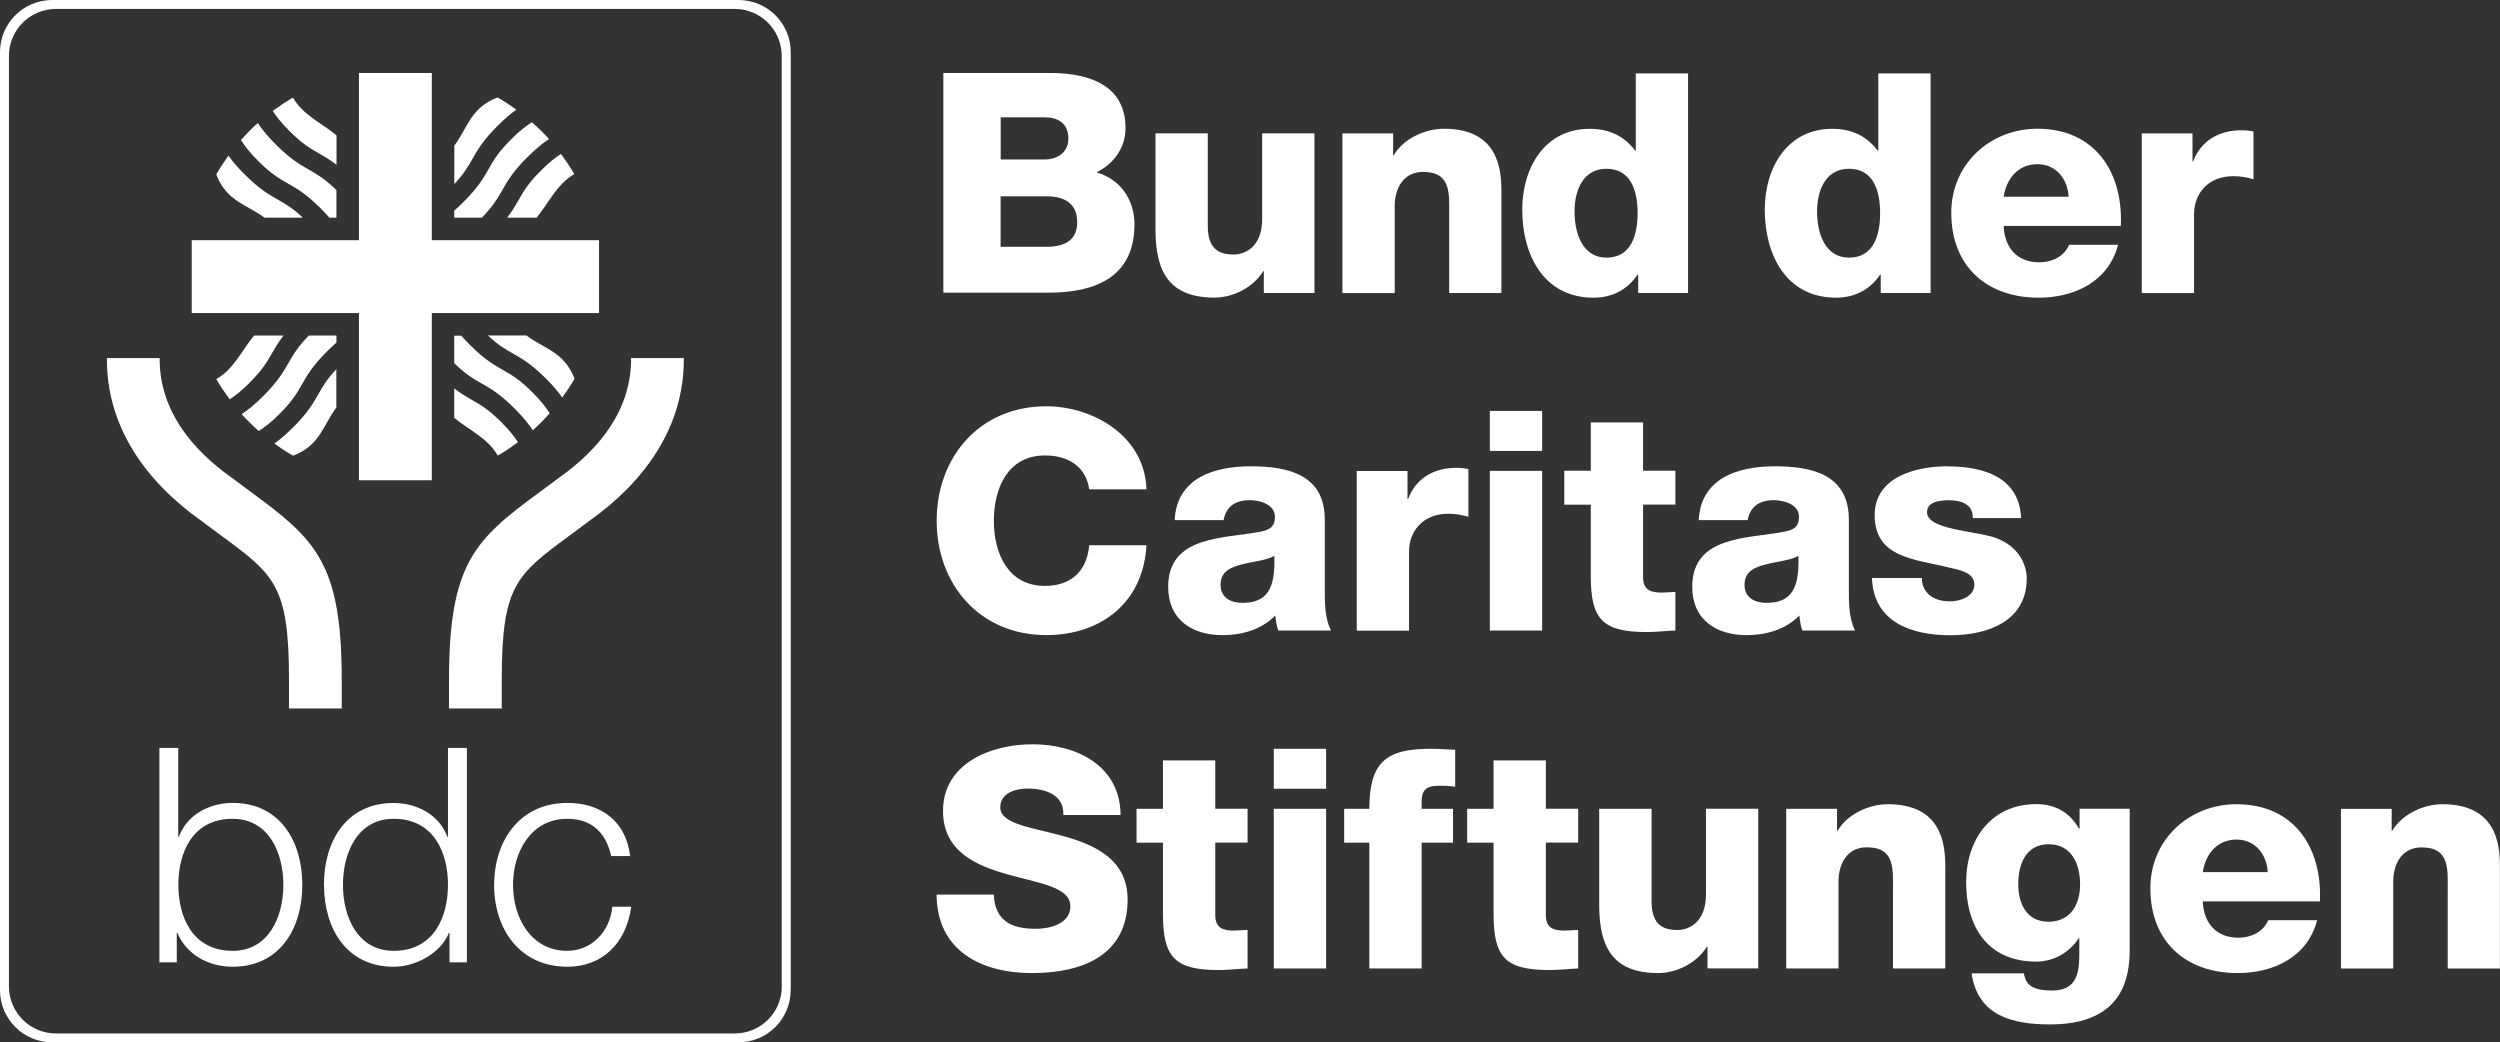 <?xml version="1.0" encoding="UTF-8"?><svg id="Ebene_1" xmlns="http://www.w3.org/2000/svg" viewBox="0 0 287.8 119.99"><rect x="0" y="0" width="287.8" height="119.99" fill="#333333" stroke="none"/><defs><style>.cls-1{fill:#fff;}</style></defs><g id="Page-1"><g id="Typografie-Copy"><g id="BdC_mini_negativ"><path id="Shape" class="cls-1" d="M90,113.56c0,2.99-2.42,5.41-5.41,5.41H6.44c-2.99,0-5.41-2.42-5.41-5.41V6.44C1.03,3.45,3.45,1.03,6.44,1.03h78.14c2.99,0,5.41,2.42,5.41,5.41v107.12h.01ZM91.03,113.99V6.01c0-3.32-2.69-6.01-6.01-6.01H6.01C2.69,0,0,2.69,0,6.01v107.97c0,3.32,2.69,6.01,6.01,6.01h79c3.32,0,6.01-2.69,6.01-6.01"/><path id="Shape-2" class="cls-1" d="M56.88,101.86c0,5.11,2.97,9.43,8.43,9.43,3.97,0,6.77-2.63,7.36-6.91h-2.18c-.28,2.97-2.49,5.08-5.18,5.08-4.18,0-6.25-3.8-6.25-7.6s2.07-7.6,6.25-7.6c2.83,0,4.46,1.62,5.05,4.29h2.18c-.48-4.08-3.42-6.12-7.22-6.12-5.46,0-8.43,4.32-8.43,9.43M39.48,101.86c0-3.7,1.69-7.6,5.84-7.6,4.63,0,6.25,3.9,6.25,7.6s-1.62,7.6-6.25,7.6c-4.15,0-5.84-3.91-5.84-7.6M37.3,101.86c0,5.04,2.59,9.43,8.02,9.43,2.59,0,5.43-1.59,6.36-3.9h.07v3.39h2v-24.68h-2.18v10.24h-.07c-.93-2.56-3.53-3.9-6.19-3.9-5.43,0-8.02,4.39-8.02,9.43M20.53,101.86c0-3.7,1.62-7.6,6.25-7.6,4.15,0,5.84,3.9,5.84,7.6s-1.69,7.6-5.84,7.6c-4.63,0-6.25-3.91-6.25-7.6M20.53,86.1h-2.18v24.68h2v-3.39h.07c1,2.42,3.49,3.9,6.36,3.9,5.43,0,8.02-4.39,8.02-9.43s-2.59-9.43-8.02-9.43c-2.66,0-5.25,1.35-6.19,3.9h-.07v-10.24h.01ZM18.38,41.22h-6.07c-.07,8.01,4.62,14.32,10.86,18.73.79.6,1.53,1.14,2.23,1.66,6.2,4.56,7.87,5.78,7.87,16.68v3.27h6.07v-3.27c0-13.43-2.99-16.16-10.34-21.57-.69-.51-2.29-1.7-2.29-1.7-4.6-3.25-8.38-7.8-8.33-13.8M33.22,41.76c-.6,1.06-1.22,2.15-2.92,3.84-1,1-1.78,1.62-2.48,2.08.62.69,1.28,1.33,1.97,1.94.67-.43,1.41-.99,2.4-1.98,1.48-1.48,2-2.4,2.56-3.37.6-1.06,1.22-2.15,2.92-3.84.39-.38.74-.71,1.06-.99v-.81h-3.18c-1.3,1.34-1.8,2.21-2.32,3.13M28.75,44.04c1.48-1.48,2-2.4,2.56-3.37.36-.63.73-1.27,1.33-2.04h-3.39c-1.32,1.56-2.35,3.91-4.35,5.01.47.81.99,1.58,1.54,2.33.65-.42,1.36-.97,2.31-1.92M38.73,42.49c-1.12,1.19-1.58,2.01-2.07,2.87-.6,1.06-1.22,2.15-2.92,3.84-.85.85-1.54,1.42-2.16,1.86.69.5,1.41.98,2.16,1.4,3.14-1.18,3.49-3.61,4.98-5.54v-4.43h0ZM28.16,20.08c-.85-.85-1.42-1.54-1.86-2.16-.5.69-.98,1.41-1.4,2.16,1.18,3.14,3.61,3.49,5.54,4.98h4.43c-1.19-1.12-2.01-1.58-2.87-2.07-1.06-.6-2.15-1.22-3.84-2.92M36.69,17.64c.63.36,1.27.73,2.05,1.33v-3.39c-1.56-1.32-3.91-2.35-5.01-4.35-.81.47-1.58.99-2.33,1.54.42.65.97,1.36,1.92,2.31,1.48,1.48,2.4,2.01,3.37,2.56M37.92,25.06h.81v-3.18c-1.34-1.3-2.22-1.8-3.13-2.33-1.06-.6-2.15-1.22-3.84-2.91-1-1-1.62-1.78-2.08-2.48-.69.61-1.33,1.27-1.94,1.97.43.67.99,1.41,1.98,2.4,1.48,1.48,2.4,2.01,3.37,2.56,1.06.6,2.15,1.22,3.84,2.91.38.38.71.74.99,1.06M57.28,14.49c.85-.85,1.54-1.42,2.16-1.87-.69-.5-1.41-.98-2.16-1.4-3.14,1.18-3.49,3.61-4.98,5.54v4.43c1.11-1.19,1.58-2.01,2.07-2.87.6-1.06,1.22-2.15,2.92-3.84M60.72,18.09c1-1,1.78-1.62,2.48-2.08-.61-.69-1.28-1.33-1.97-1.94-.67.43-1.41.99-2.4,1.98-1.48,1.48-2.01,2.4-2.56,3.37-.6,1.06-1.22,2.15-2.92,3.84-.38.39-.74.71-1.06.99v.81h3.18c1.3-1.34,1.8-2.21,2.33-3.13.6-1.06,1.22-2.15,2.91-3.84M66.12,20.05c-.47-.81-.99-1.58-1.54-2.33-.65.42-1.36.97-2.31,1.92-1.48,1.48-2.01,2.4-2.56,3.38-.36.63-.73,1.27-1.33,2.04h3.39c1.32-1.56,2.35-3.91,4.35-5.01M49.71,36.04h19.25v-8.39h-19.25V8.4h-8.39v19.25h-19.25v8.39h19.25v19.25h8.39v-19.25ZM52.29,41.81c1.34,1.3,2.21,1.8,3.13,2.32,1.06.6,2.15,1.22,3.84,2.92,1,1,1.62,1.78,2.08,2.48.69-.61,1.33-1.27,1.94-1.96-.43-.67-.99-1.41-1.98-2.4-1.48-1.48-2.4-2.01-3.37-2.56-1.06-.6-2.15-1.22-3.84-2.91-.39-.39-.71-.74-.99-1.06h-.81v3.18h0ZM57.71,48.6c-1.48-1.48-2.4-2-3.38-2.56-.63-.36-1.27-.73-2.04-1.33v3.39c1.56,1.32,3.91,2.35,5.01,4.35.81-.46,1.58-.99,2.33-1.54-.42-.65-.97-1.36-1.92-2.31M59.03,40.69c1.06.6,2.15,1.22,3.84,2.91.85.85,1.42,1.54,1.86,2.16.5-.69.98-1.41,1.41-2.16-1.18-3.14-3.61-3.49-5.54-4.98h-4.43c1.19,1.12,2.01,1.58,2.87,2.07M78.72,41.22h-6.07c.05,6.01-3.72,10.55-8.33,13.8,0,0-1.6,1.19-2.29,1.7-7.36,5.41-10.34,8.14-10.34,21.57v3.27h6.07v-3.27c0-10.89,1.67-12.12,7.87-16.68.7-.51,1.44-1.06,2.23-1.66,6.24-4.42,10.93-10.72,10.86-18.73"/><path id="Shape-3" class="cls-1" d="M211.47,93.11h-5.84v18.38h6.02v-10.02c0-2.02.99-3.93,3.26-3.93,3.29,0,3.01,2.55,3.01,5.06v8.89h6.02v-11.79c0-2.66-.5-7.12-6.62-7.12-2.2,0-4.67,1.17-5.77,3.05h-.07v-2.51h0ZM190.12,93.11h-6.02v11.05c0,4.82,1.52,7.86,6.8,7.86,2.12,0,4.46-1.17,5.6-3.05h.07v2.51h5.84v-18.38h-6.02v9.85c0,3.26-1.98,4.11-3.29,4.11-1.91,0-2.97-.85-2.97-3.29v-10.66h-.01ZM180.08,58.1h3.05v8.18c0,4.99,1.31,6.48,6.45,6.48,1.1,0,2.2-.14,3.29-.18v-4.43c-.53,0-1.06.07-1.56.07-1.31,0-2.16-.32-2.16-1.77v-8.36h3.72v-3.9h-3.72v-5.56h-6.02v5.56h-3.05v3.9h0ZM171.94,93.11h-3.04v3.9h3.04v8.18c0,4.99,1.31,6.48,6.45,6.48,1.1,0,2.2-.14,3.29-.18v-4.43c-.53,0-1.06.07-1.56.07-1.31,0-2.16-.32-2.16-1.77v-8.36h3.72v-3.9h-3.72v-5.56h-6.02v5.56h0ZM177.53,54.21h-6.02v18.38h6.02v-18.38ZM171.51,51.91h6.02v-4.6h-6.02v4.6ZM162.21,72.59v-9.1c0-2.3,1.56-4.35,4.53-4.35.81,0,1.52.14,2.3.35v-5.49c-.46-.11-.96-.14-1.42-.14-2.59,0-4.64,1.24-5.52,3.58h-.07v-3.22h-5.84v18.38h6.02ZM157.64,93.11h-2.9v3.9h2.9v14.48h6.02v-14.48h3.61v-3.9h-3.61v-.82c0-1.66.85-1.84,2.23-1.84.53,0,1.06.04,1.63.11v-4.25c-.96-.04-1.95-.11-2.9-.11-5.13,0-6.98,1.63-6.98,6.91M152.66,93.11h-6.02v18.38h6.02v-18.38ZM152.66,86.2h-6.02v4.6h6.02v-4.6ZM133.88,93.11h-3.04v3.9h3.04v8.18c0,4.99,1.31,6.48,6.45,6.48,1.1,0,2.19-.14,3.29-.18v-4.43c-.53,0-1.06.07-1.56.07-1.31,0-2.16-.32-2.16-1.77v-8.36h3.72v-3.9h-3.72v-5.56h-6.02v5.56h0ZM114.41,102.99h-6.59c.04,6.48,5.17,9.03,10.98,9.03s11.01-2.05,11.01-8.46c0-4.57-3.68-6.27-7.33-7.29-3.68-1.03-7.33-1.38-7.33-3.33,0-1.67,1.77-2.16,3.19-2.16,2.02,0,4.18.74,4.07,3.04h6.59c-.04-5.7-5.1-8.14-10.13-8.14-4.75,0-10.31,2.16-10.31,7.68,0,4.64,3.79,6.27,7.4,7.29,3.65,1.03,7.26,1.45,7.26,3.68,0,1.88-2.05,2.59-4.04,2.59-2.8,0-4.64-.96-4.78-3.93M124.01,25.58c0,2.09-1.45,2.83-3.54,2.83h-5.28v-5.81h5.28c1.98,0,3.54.74,3.54,2.98M122.99,15.95c0,1.81-1.56,2.41-2.69,2.41h-5.1v-4.85h5.1c1.38,0,2.69.6,2.69,2.44M126.24,19.84c1.98-.99,3.33-2.83,3.33-5.1,0-5.28-4.78-6.41-9.14-6.34h-11.83v25.29h12.15c5.42,0,9.85-1.84,9.85-7.86,0-2.87-1.66-5.21-4.35-5.98M114.41,59.94c0-3.75,1.63-7.51,5.88-7.51,2.76,0,4.75,1.35,5.1,3.9h6.59c-.18-6.09-6.09-9.56-11.54-9.56-7.65,0-12.61,5.84-12.61,13.17s4.96,13.17,12.61,13.17c6.41,0,11.19-3.83,11.54-10.34h-6.59c-.25,2.9-2.02,4.68-5.1,4.68-4.25,0-5.88-3.75-5.88-7.51M145.48,33.73h5.84V15.35h-6.02v9.84c0,3.26-1.98,4.11-3.29,4.11-1.91,0-2.97-.85-2.97-3.29v-10.66h-6.02v11.05c0,4.82,1.52,7.86,6.8,7.86,2.12,0,4.46-1.17,5.6-3.04h.07v2.51h-.01ZM146.7,63.98c.14,3.79-.82,5.42-3.68,5.42-1.35,0-2.51-.6-2.51-2.09s1.13-2.02,2.48-2.34c1.31-.35,2.87-.46,3.72-.99M147.16,72.59h6.06c-.71-1.45-.71-3.15-.71-4.71v-8.04c0-5.21-4.21-6.16-8.57-6.16-2.09,0-4.22.35-5.84,1.28-1.63.96-2.76,2.51-2.87,4.92h5.63c.28-1.56,1.35-2.3,3.01-2.3,1.24,0,2.9.53,2.9,1.91,0,1.13-.57,1.49-1.59,1.7-4.18.85-10.7.39-10.7,6.37,0,3.79,2.76,5.56,6.27,5.56,2.2,0,4.5-.64,6.06-2.27.07.6.14,1.17.35,1.74M166.82,33.73h6.02v-11.79c0-2.66-.49-7.12-6.62-7.12-2.2,0-4.68,1.17-5.77,3.05h-.07v-2.51h-5.84v18.38h6.02v-10.02c0-2.02.99-3.93,3.26-3.93,3.29,0,3.01,2.55,3.01,5.06v8.89h0ZM188.52,24.53c0,2.34-.64,5.13-3.58,5.13-2.76,0-3.68-2.8-3.68-5.31,0-2.34.92-4.92,3.68-4.92s3.58,2.44,3.58,5.1M188.59,33.73h5.74V8.45h-6.02v8.89h-.07c-1.24-1.66-2.97-2.51-5.24-2.51-5.21,0-7.76,4.53-7.76,9.31,0,5.17,2.44,10.13,8.22,10.13,2.12,0,3.9-.92,5.06-2.66h.07v2.12h0ZM207.03,63.98c.14,3.79-.82,5.42-3.68,5.42-1.35,0-2.52-.6-2.52-2.09s1.13-2.02,2.48-2.34c1.31-.35,2.87-.46,3.72-.99M204.27,53.68c-2.09,0-4.21.35-5.84,1.28-1.63.96-2.76,2.51-2.87,4.92h5.63c.28-1.56,1.35-2.3,3.01-2.3,1.24,0,2.9.53,2.9,1.91,0,1.13-.57,1.49-1.59,1.7-4.18.85-10.7.39-10.7,6.37,0,3.79,2.76,5.56,6.27,5.56,2.2,0,4.5-.64,6.06-2.27.07.6.14,1.17.35,1.74h6.06c-.71-1.45-.71-3.15-.71-4.71v-8.04c0-5.21-4.21-6.16-8.57-6.16M216.44,24.53c0,2.34-.64,5.13-3.58,5.13-2.76,0-3.68-2.8-3.68-5.31,0-2.34.92-4.92,3.68-4.92s3.58,2.44,3.58,5.1M216.51,33.73h5.74V8.45h-6.02v8.89h-.07c-1.24-1.66-2.98-2.51-5.24-2.51-5.21,0-7.76,4.53-7.76,9.31,0,5.17,2.44,10.13,8.22,10.13,2.12,0,3.9-.92,5.06-2.66h.07v2.12h0ZM224.2,53.68c-3.61,0-8.39,1.2-8.39,5.63,0,4.96,4.74,5.06,8.54,6.02,1.06.25,2.94.53,2.94,1.95s-1.66,1.95-2.83,1.95c-.85,0-1.66-.21-2.23-.64-.6-.46-.99-1.13-.99-2.05h-5.74c.18,5.13,4.64,6.59,9,6.59s8.82-1.63,8.82-6.55c0-1.52-.96-4.21-4.68-4.96-2.76-.6-6.8-.92-6.8-2.65,0-1.28,1.59-1.38,2.58-1.38.74,0,1.42.14,1.91.46.5.32.78.81.78,1.59h5.56c-.21-4.78-4.43-5.95-8.46-5.95M230.66,22.65c.35-2.23,1.77-3.75,3.9-3.75s3.47,1.7,3.58,3.75h-7.48ZM230.66,26.01h13.49c.28-6.23-3.01-11.19-9.6-11.19-5.42,0-9.92,4.04-9.92,9.67,0,6.16,4.07,9.78,10.06,9.78,4.11,0,8.04-1.84,9.14-6.09h-5.63c-.57,1.35-1.98,2.02-3.43,2.02-2.55,0-4-1.67-4.11-4.18M239.46,101.82c0,2.3-1.1,4.29-3.65,4.29s-3.47-2.16-3.47-4.32c0-2.27.85-4.6,3.51-4.6s3.61,2.3,3.61,4.64M245.17,109.25v-16.15h-5.77v2.3h-.07c-1.06-1.88-2.73-2.83-4.92-2.83-5.21,0-8.07,4.11-8.07,8.99,0,5.17,2.51,9.14,8.07,9.14,1.95,0,3.79-.99,4.89-2.69h.07v1.74c0,2.27-.28,4.28-3.15,4.28-.92,0-1.66-.11-2.2-.39-.57-.28-.89-.78-1.03-1.59h-6.02c.71,4.92,4.75,5.88,9.03,5.88,8.61,0,9.17-5.67,9.17-8.68M257.12,20.28c.82,0,1.52.14,2.3.35v-5.49c-.46-.11-.96-.14-1.42-.14-2.59,0-4.64,1.24-5.53,3.58h-.07v-3.22h-5.84v18.38h6.02v-9.1c0-2.3,1.56-4.36,4.53-4.36M253.58,100.4c.35-2.23,1.77-3.75,3.9-3.75s3.47,1.7,3.58,3.75h-7.48ZM253.58,103.77h13.49c.28-6.23-3.01-11.19-9.6-11.19-5.42,0-9.92,4.04-9.92,9.67,0,6.16,4.07,9.77,10.06,9.77,4.11,0,8.04-1.84,9.14-6.09h-5.63c-.57,1.35-1.98,2.02-3.43,2.02-2.55,0-4-1.67-4.11-4.18M287.79,111.49v-11.79c0-2.66-.5-7.12-6.62-7.12-2.2,0-4.67,1.17-5.77,3.05h-.07v-2.51h-5.84v18.38h6.02v-10.02c0-2.02.99-3.93,3.26-3.93,3.29,0,3.01,2.55,3.01,5.06v8.89h6.02,0Z"/></g></g></g></svg>